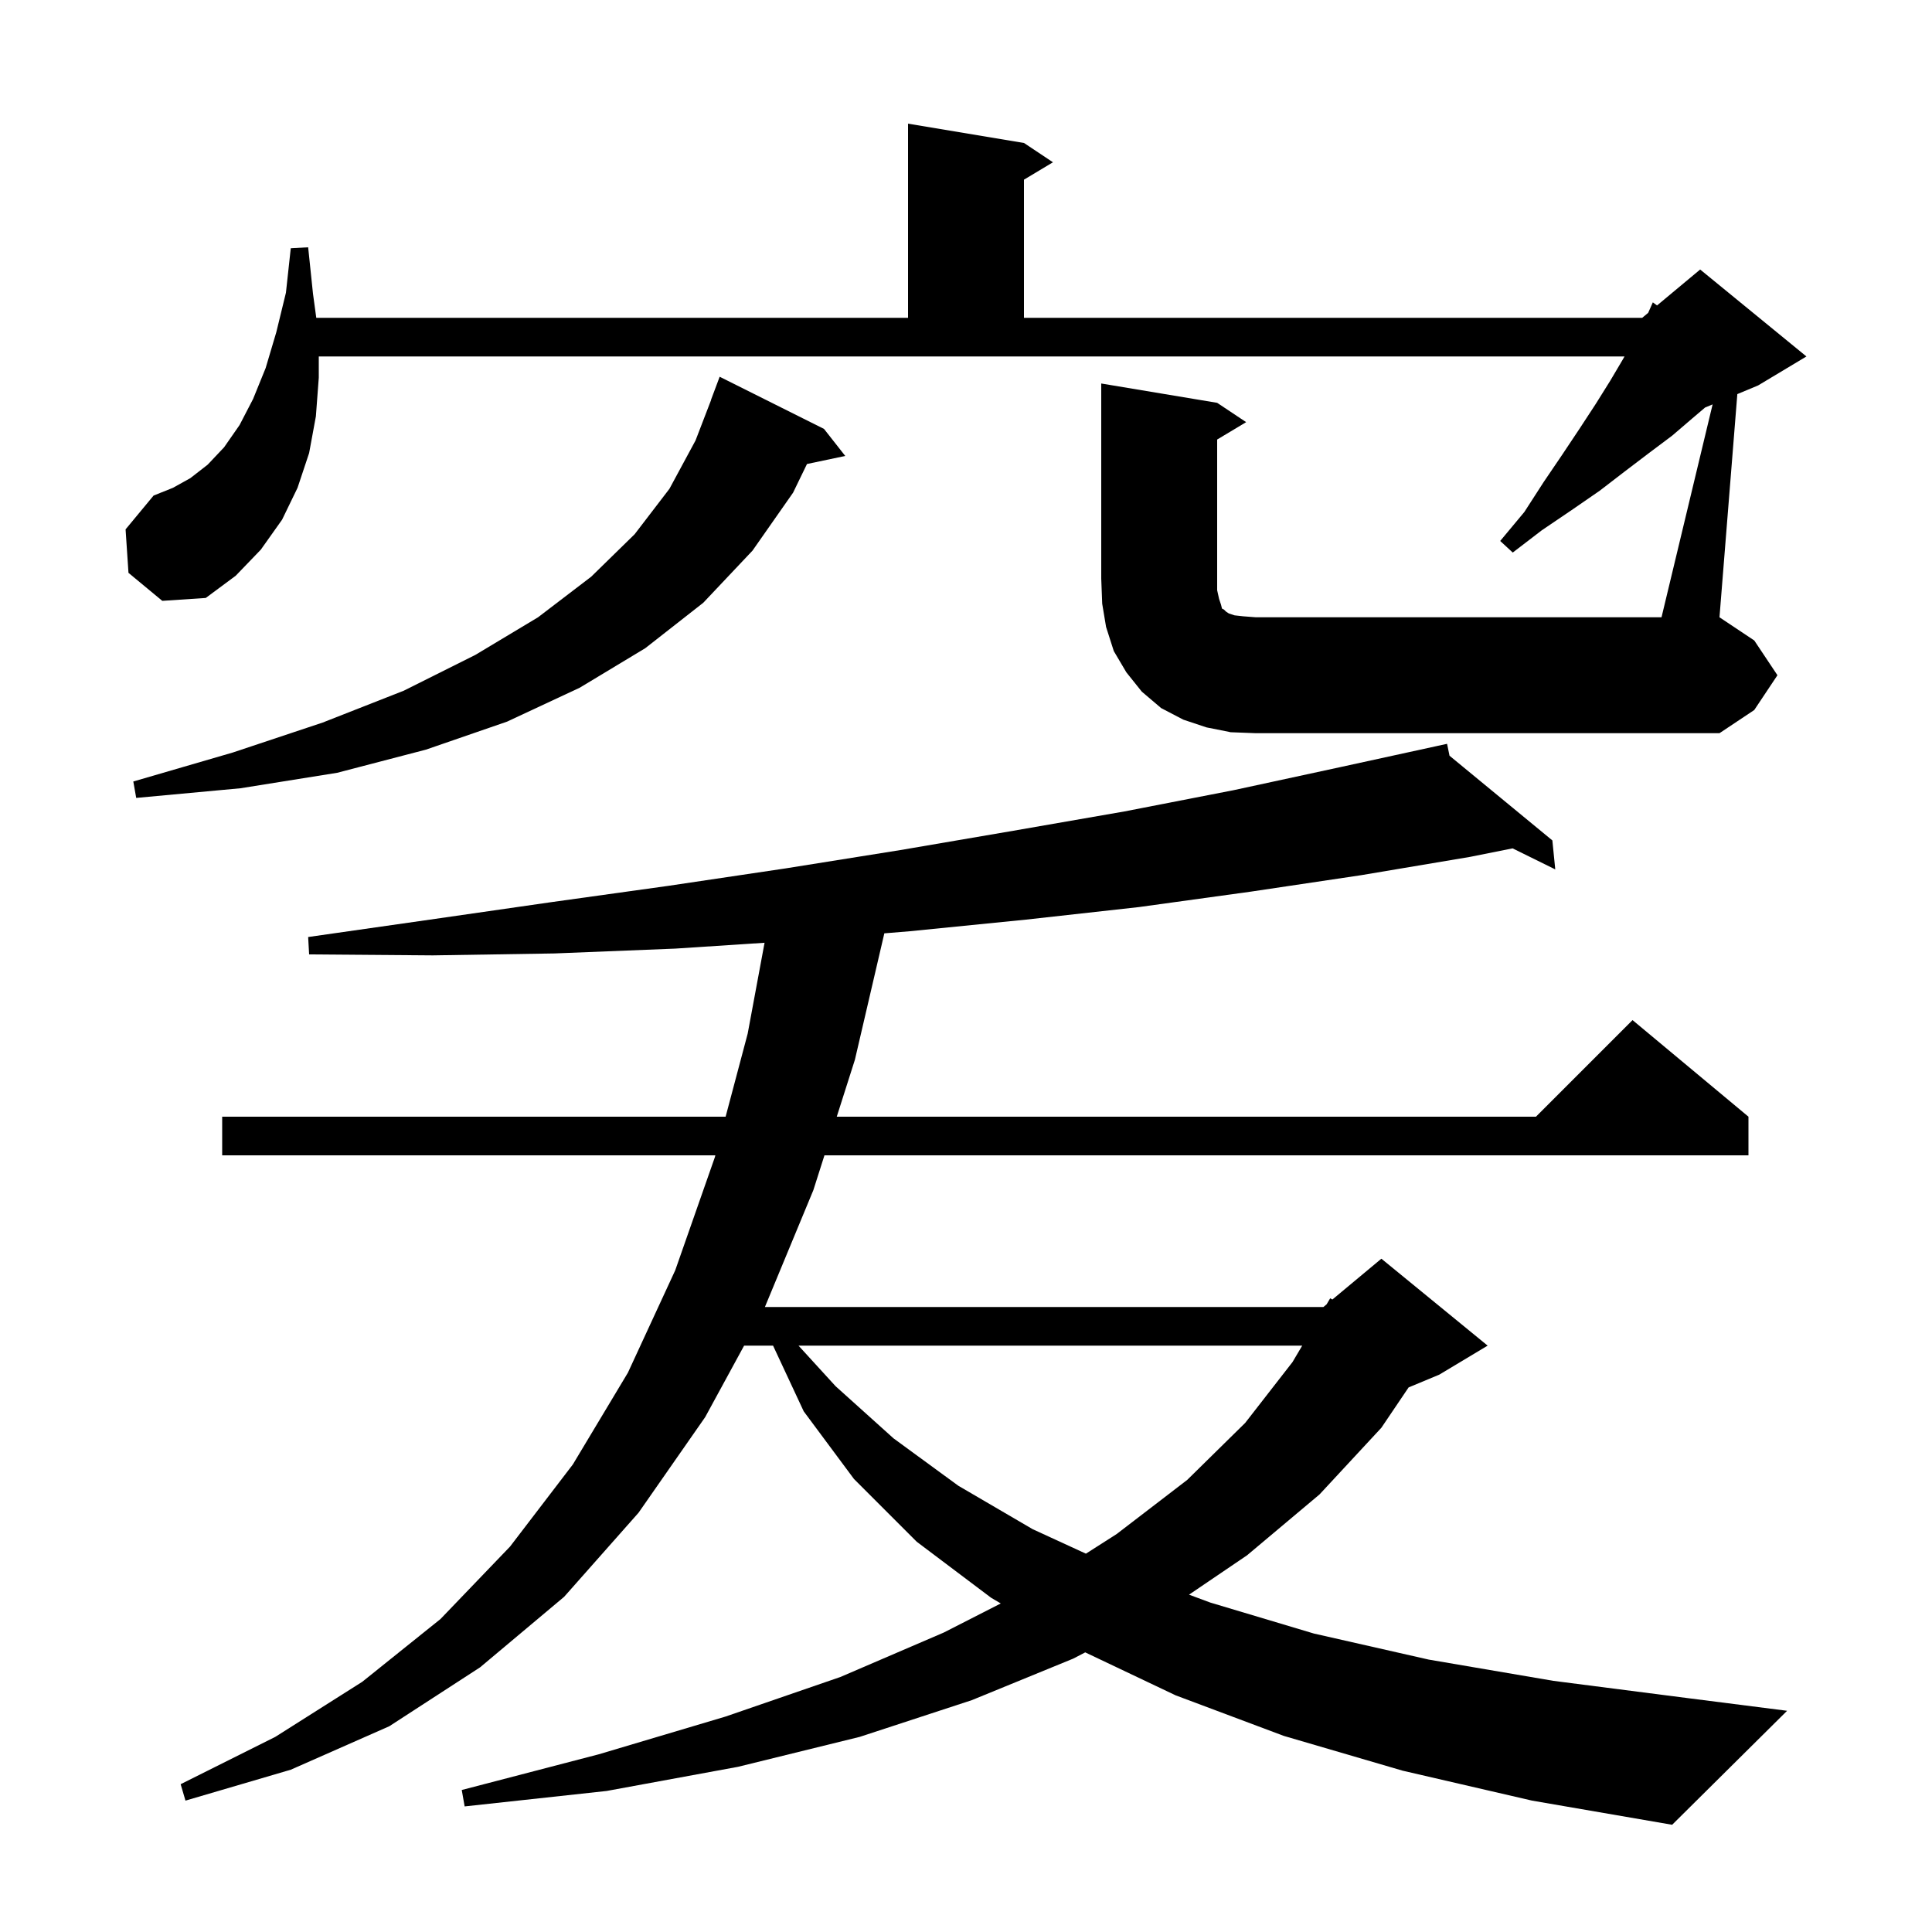 <svg xmlns="http://www.w3.org/2000/svg" xmlns:xlink="http://www.w3.org/1999/xlink" version="1.1" baseProfile="full" viewBox="0 0 200 200" width="200" height="200"><g fill="currentColor"><path d="M 145.2 183.3 L 132.9 179.7 L 121.7 175.5 L 112.342 171.053 L 111.1 171.7 L 100.6 176.0 L 89.0 179.8 L 76.4 182.9 L 62.8 185.4 L 48.1 187.0 L 47.8 185.3 L 62.0 181.6 L 75.1 177.7 L 87.0 173.6 L 97.7 169.0 L 103.6 165.989 L 102.6 165.4 L 94.9 159.6 L 88.4 153.1 L 83.2 146.1 L 80.027 139.3 L 77.03 139.3 L 73.0 146.7 L 66.1 156.6 L 58.4 165.3 L 49.7 172.6 L 40.3 178.7 L 30.1 183.2 L 19.2 186.4 L 18.7 184.7 L 28.5 179.8 L 37.5 174.1 L 45.6 167.6 L 52.8 160.1 L 59.3 151.6 L 65.0 142.1 L 69.9 131.5 L 74.0 119.8 L 74.053 119.6 L 23.0 119.6 L 23.0 115.6 L 75.116 115.6 L 77.4 107.0 L 79.147 97.594 L 69.9 98.2 L 57.4 98.7 L 44.8 98.9 L 32.0 98.8 L 31.9 97.0 L 44.5 95.2 L 57.0 93.4 L 69.2 91.7 L 81.3 89.9 L 93.2 88.0 L 104.9 86.0 L 116.4 84.0 L 127.7 81.8 L 138.8 79.4 L 148.805 77.217 L 148.8 77.2 L 148.817 77.214 L 149.8 77.0 L 150.053 78.232 L 160.7 87.0 L 161.0 90.0 L 156.585 87.823 L 152.2 88.7 L 140.9 90.6 L 129.5 92.3 L 117.9 93.9 L 106.2 95.2 L 94.2 96.4 L 91.546 96.619 L 88.5 109.7 L 86.621 115.6 L 159.0 115.6 L 169.0 105.6 L 181.0 115.6 L 181.0 119.6 L 85.347 119.6 L 84.2 123.2 L 79.183 135.3 L 137.0 135.3 L 137.331 135.024 L 137.7 134.4 L 137.93 134.525 L 143.0 130.3 L 154.0 139.3 L 149.0 142.3 L 145.819 143.625 L 143.0 147.8 L 136.6 154.7 L 129.1 161.0 L 123.088 165.079 L 125.3 165.9 L 136.0 169.1 L 147.9 171.8 L 160.8 174.0 L 174.8 175.8 L 185.0 177.1 L 173.1 188.9 L 158.6 186.4 Z M 82.662 139.3 L 86.5 143.5 L 92.5 148.9 L 99.2 153.8 L 106.9 158.3 L 112.413 160.835 L 115.6 158.8 L 122.9 153.2 L 128.9 147.3 L 133.8 141.0 L 134.805 139.3 Z M 85.3 44.4 L 87.5 47.2 L 83.538 48.034 L 82.1 51.0 L 77.9 57.0 L 72.8 62.4 L 66.8 67.1 L 60.0 71.2 L 52.5 74.7 L 44.1 77.6 L 34.9 80.0 L 24.9 81.6 L 14.1 82.6 L 13.8 80.9 L 24.1 77.9 L 33.4 74.8 L 41.8 71.5 L 49.2 67.8 L 55.7 63.9 L 61.2 59.7 L 65.7 55.3 L 69.3 50.6 L 72.0 45.6 L 73.614 41.404 L 73.6 41.4 L 74.5 39.0 Z M 177.289 41.863 L 176.508 42.188 L 175.2 43.3 L 173.1 45.1 L 170.7 46.9 L 168.2 48.8 L 165.6 50.8 L 162.7 52.8 L 159.6 54.9 L 156.6 57.2 L 155.3 56.0 L 157.8 53.0 L 159.8 49.9 L 161.7 47.1 L 163.5 44.4 L 165.2 41.8 L 166.7 39.4 L 168.0 37.2 L 168.171 36.9 L 33.0 36.9 L 33.0 39.1 L 32.7 43.1 L 32.0 46.9 L 30.8 50.5 L 29.2 53.8 L 27.0 56.9 L 24.4 59.6 L 21.3 61.9 L 16.8 62.2 L 13.3 59.3 L 13.0 54.8 L 15.9 51.3 L 17.9 50.5 L 19.7 49.5 L 21.5 48.1 L 23.2 46.3 L 24.8 44.0 L 26.2 41.3 L 27.5 38.1 L 28.6 34.4 L 29.6 30.3 L 30.1 25.7 L 31.9 25.6 L 32.4 30.4 L 32.741 32.9 L 94.0 32.9 L 94.0 12.8 L 106.0 14.8 L 109.0 16.8 L 106.0 18.6 L 106.0 32.9 L 170.0 32.9 L 170.618 32.385 L 171.1 31.3 L 171.537 31.62 L 176.0 27.9 L 187.0 36.9 L 182.0 39.9 L 179.848 40.797 L 178.0 63.9 L 181.6 66.3 L 184.0 69.9 L 181.6 73.5 L 178.0 75.9 L 130.0 75.9 L 127.4 75.8 L 124.9 75.3 L 122.5 74.5 L 120.2 73.3 L 118.2 71.6 L 116.6 69.6 L 115.3 67.4 L 114.5 64.9 L 114.1 62.5 L 114.0 59.9 L 114.0 39.7 L 126.0 41.7 L 129.0 43.7 L 126.0 45.5 L 126.0 61.1 L 126.2 62.0 L 126.4 62.6 L 126.5 63.0 L 126.7 63.1 L 126.9 63.3 L 127.2 63.5 L 127.8 63.7 L 128.7 63.8 L 130.0 63.9 L 172.0 63.9 Z "/></g></svg>